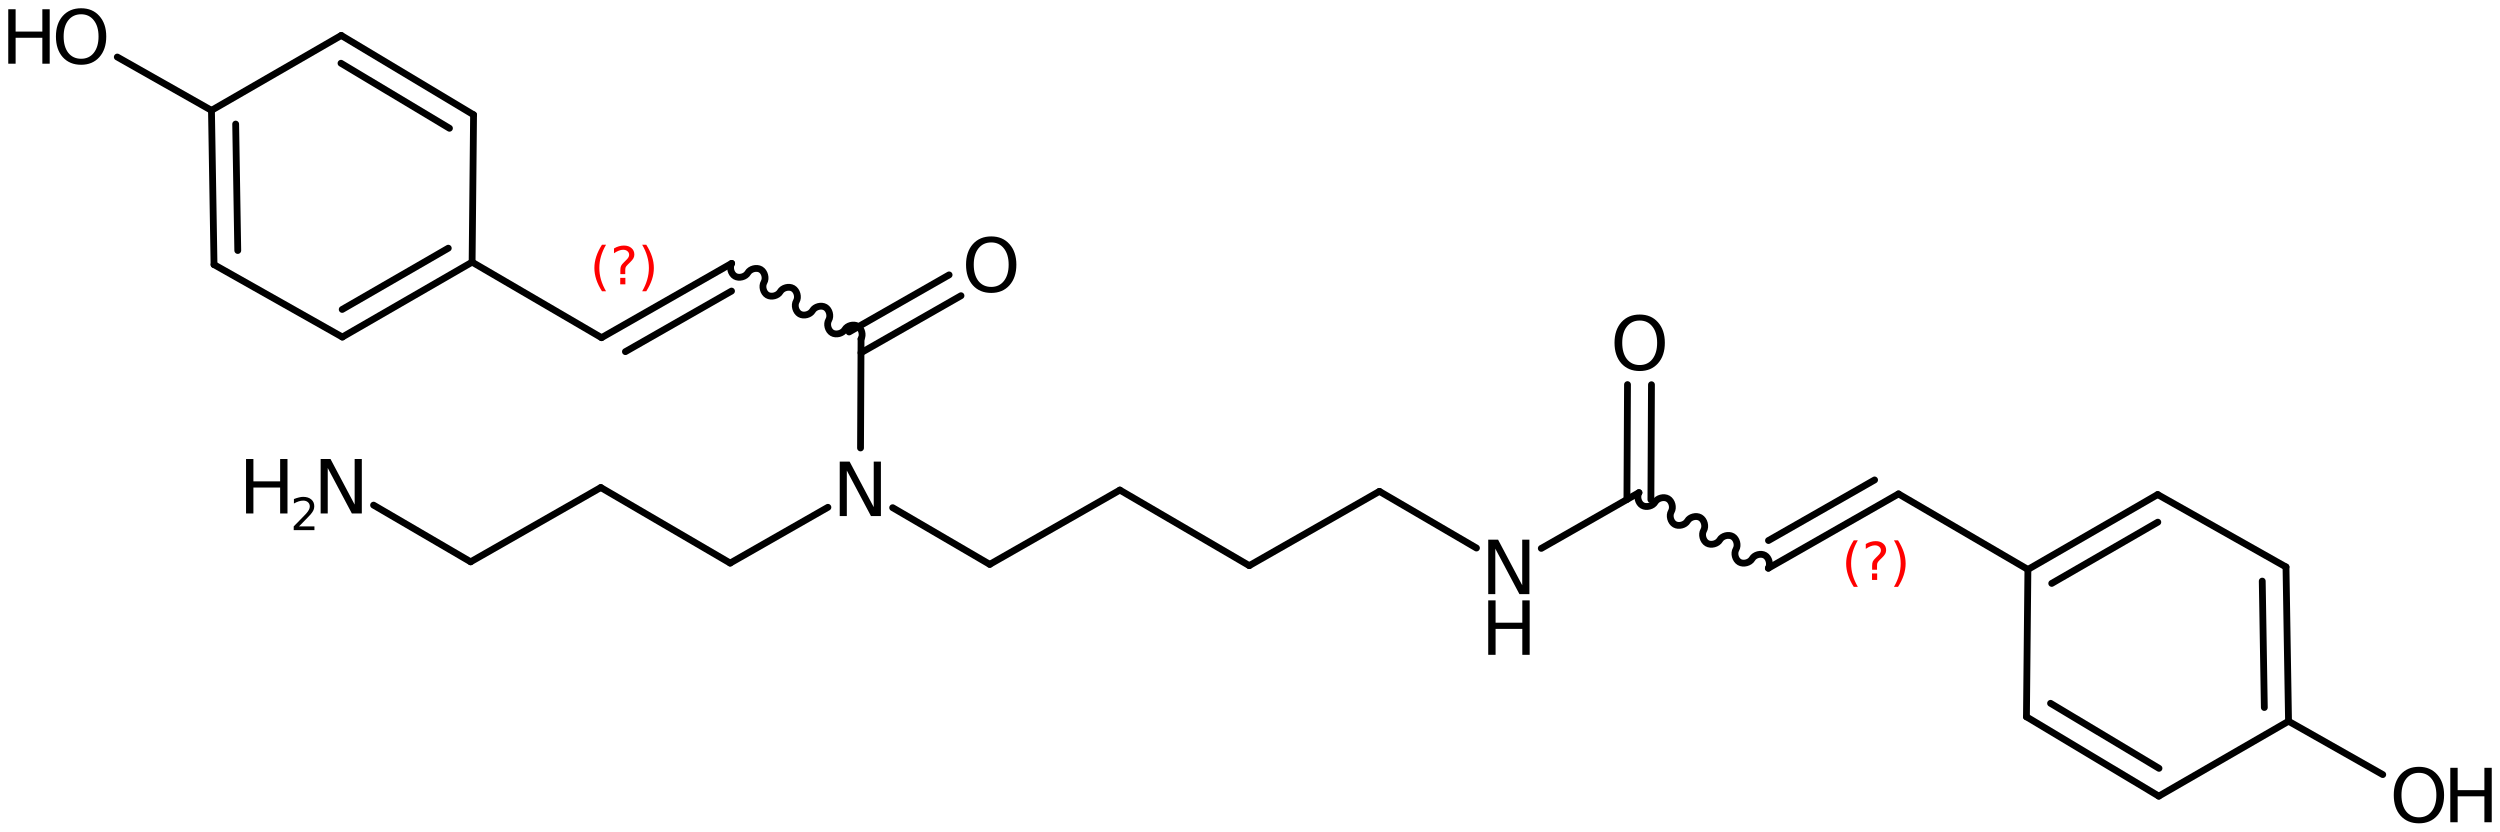 <?xml version='1.0' encoding='UTF-8'?>
<!DOCTYPE svg PUBLIC "-//W3C//DTD SVG 1.1//EN" "http://www.w3.org/Graphics/SVG/1.1/DTD/svg11.dtd">
<svg version='1.2' xmlns='http://www.w3.org/2000/svg' xmlns:xlink='http://www.w3.org/1999/xlink' width='169.504mm' height='56.383mm' viewBox='0 0 169.504 56.383'>
  <desc>Generated by the Chemistry Development Kit (http://github.com/cdk)</desc>
  <g stroke-linecap='round' stroke-linejoin='round' stroke='#000000' stroke-width='.462' fill='#000000'>
    <rect x='.0' y='.0' width='170.0' height='57.0' fill='#FFFFFF' stroke='none'/>
    <g id='mol1' class='mol'>
      <line id='mol1bnd1' class='bond' x1='25.329' y1='34.249' x2='31.91' y2='38.092'/>
      <line id='mol1bnd2' class='bond' x1='31.91' y1='38.092' x2='40.734' y2='33.055'/>
      <line id='mol1bnd3' class='bond' x1='40.734' y1='33.055' x2='49.507' y2='38.178'/>
      <line id='mol1bnd4' class='bond' x1='49.507' y1='38.178' x2='56.133' y2='34.396'/>
      <line id='mol1bnd5' class='bond' x1='60.524' y1='34.422' x2='67.105' y2='38.265'/>
      <line id='mol1bnd6' class='bond' x1='67.105' y1='38.265' x2='75.929' y2='33.228'/>
      <line id='mol1bnd7' class='bond' x1='75.929' y1='33.228' x2='84.702' y2='38.351'/>
      <line id='mol1bnd8' class='bond' x1='84.702' y1='38.351' x2='93.526' y2='33.315'/>
      <line id='mol1bnd9' class='bond' x1='93.526' y1='33.315' x2='100.106' y2='37.157'/>
      <line id='mol1bnd10' class='bond' x1='104.502' y1='37.181' x2='111.123' y2='33.401'/>
      <g id='mol1bnd11' class='bond'>
        <line x1='110.308' y1='33.867' x2='110.347' y2='26.077'/>
        <line x1='111.934' y1='33.875' x2='111.972' y2='26.085'/>
      </g>
      <path id='mol1bnd12' class='bond' d='M111.123 33.401c-.16 .275 -.046 .709 .229 .869c.274 .16 .708 .046 .868 -.228c.16 -.274 .594 -.388 .869 -.228c.274 .16 .388 .594 .228 .868c-.16 .274 -.046 .709 .228 .869c.274 .16 .708 .046 .869 -.228c.16 -.275 .594 -.389 .868 -.229c.274 .161 .388 .595 .228 .869c-.16 .274 -.046 .708 .228 .869c.275 .16 .709 .046 .869 -.229c.16 -.274 .594 -.388 .869 -.228c.274 .16 .388 .595 .228 .869c-.16 .274 -.046 .708 .228 .868c.274 .16 .708 .046 .868 -.228c.16 -.274 .595 -.388 .869 -.228c.274 .16 .388 .594 .228 .869' fill='none' stroke='#000000' stroke-width='.462'/>
      <g id='mol1bnd13' class='bond'>
        <line x1='119.897' y1='38.525' x2='128.721' y2='33.488'/>
        <line x1='119.906' y1='36.648' x2='127.1' y2='32.541'/>
      </g>
      <line id='mol1bnd14' class='bond' x1='128.721' y1='33.488' x2='137.495' y2='38.611'/>
      <g id='mol1bnd15' class='bond'>
        <line x1='146.293' y1='33.531' x2='137.495' y2='38.611'/>
        <line x1='146.303' y1='35.403' x2='139.111' y2='39.555'/>
      </g>
      <line id='mol1bnd16' class='bond' x1='146.293' y1='33.531' x2='154.994' y2='38.441'/>
      <g id='mol1bnd17' class='bond'>
        <line x1='155.166' y1='48.9' x2='154.994' y2='38.441'/>
        <line x1='153.525' y1='47.97' x2='153.384' y2='39.399'/>
      </g>
      <line id='mol1bnd18' class='bond' x1='155.166' y1='48.9' x2='161.554' y2='52.518'/>
      <line id='mol1bnd19' class='bond' x1='155.166' y1='48.9' x2='146.368' y2='53.98'/>
      <g id='mol1bnd20' class='bond'>
        <line x1='137.396' y1='48.601' x2='146.368' y2='53.98'/>
        <line x1='139.031' y1='47.686' x2='146.383' y2='52.094'/>
      </g>
      <line id='mol1bnd21' class='bond' x1='137.495' y1='38.611' x2='137.396' y2='48.601'/>
      <line id='mol1bnd22' class='bond' x1='58.345' y1='30.372' x2='58.381' y2='22.982'/>
      <g id='mol1bnd23' class='bond'>
        <line x1='57.571' y1='22.508' x2='64.351' y2='18.638'/>
        <line x1='58.376' y1='23.92' x2='65.157' y2='20.05'/>
      </g>
      <path id='mol1bnd24' class='bond' d='M58.381 22.982c.16 -.275 .046 -.709 -.228 -.869c-.274 -.16 -.708 -.046 -.869 .228c-.16 .274 -.594 .388 -.868 .228c-.274 -.16 -.388 -.594 -.228 -.868c.16 -.274 .046 -.709 -.228 -.869c-.275 -.16 -.709 -.046 -.869 .228c-.16 .275 -.594 .389 -.869 .229c-.274 -.161 -.388 -.595 -.228 -.869c.16 -.274 .046 -.708 -.228 -.869c-.274 -.16 -.708 -.046 -.868 .229c-.161 .274 -.595 .388 -.869 .228c-.274 -.16 -.388 -.595 -.228 -.869c.16 -.274 .046 -.708 -.228 -.868c-.274 -.16 -.709 -.046 -.869 .228c-.16 .274 -.594 .388 -.868 .228c-.275 -.16 -.389 -.594 -.229 -.869' fill='none' stroke='#000000' stroke-width='.462'/>
      <g id='mol1bnd25' class='bond'>
        <line x1='49.607' y1='17.858' x2='40.784' y2='22.895'/>
        <line x1='49.598' y1='19.735' x2='42.405' y2='23.842'/>
      </g>
      <line id='mol1bnd26' class='bond' x1='40.784' y1='22.895' x2='32.01' y2='17.772'/>
      <g id='mol1bnd27' class='bond'>
        <line x1='23.211' y1='22.852' x2='32.01' y2='17.772'/>
        <line x1='23.202' y1='20.98' x2='30.394' y2='16.828'/>
      </g>
      <line id='mol1bnd28' class='bond' x1='23.211' y1='22.852' x2='14.511' y2='17.942'/>
      <g id='mol1bnd29' class='bond'>
        <line x1='14.338' y1='7.483' x2='14.511' y2='17.942'/>
        <line x1='15.979' y1='8.413' x2='16.121' y2='16.984'/>
      </g>
      <line id='mol1bnd30' class='bond' x1='14.338' y1='7.483' x2='7.953' y2='3.867'/>
      <line id='mol1bnd31' class='bond' x1='14.338' y1='7.483' x2='23.137' y2='2.403'/>
      <g id='mol1bnd32' class='bond'>
        <line x1='32.108' y1='7.782' x2='23.137' y2='2.403'/>
        <line x1='30.474' y1='8.697' x2='23.121' y2='4.289'/>
      </g>
      <line id='mol1bnd33' class='bond' x1='32.01' y1='17.772' x2='32.108' y2='7.782'/>
      <g id='mol1atm1' class='atom'>
        <path d='M21.74 31.122h.669l1.637 3.09v-3.09h.486v3.692h-.675l-1.636 -3.083v3.083h-.481v-3.692z' stroke='none'/>
        <path d='M16.682 31.122h.499v1.515h1.813v-1.515h.498v3.692h-.498v-1.758h-1.813v1.758h-.499v-3.692z' stroke='none'/>
        <path d='M20.275 35.69h1.044v.252h-1.405v-.252q.171 -.175 .463 -.471q.296 -.299 .373 -.386q.142 -.161 .197 -.274q.058 -.113 .058 -.219q-.0 -.179 -.124 -.288q-.121 -.11 -.321 -.11q-.143 .0 -.299 .048q-.154 .047 -.333 .149v-.303q.183 -.073 .34 -.109q.157 -.04 .284 -.04q.347 -.0 .552 .175q.204 .171 .204 .46q-.0 .135 -.051 .259q-.051 .12 -.186 .284q-.037 .044 -.238 .252q-.197 .205 -.558 .573z' stroke='none'/>
      </g>
      <path id='mol1atm5' class='atom' d='M56.935 31.296h.669l1.636 3.089v-3.089h.487v3.692h-.675l-1.636 -3.084v3.084h-.481v-3.692z' stroke='none'/>
      <g id='mol1atm10' class='atom'>
        <path d='M100.904 36.592h.669l1.636 3.09v-3.09h.487v3.692h-.676l-1.636 -3.084v3.084h-.48v-3.692z' stroke='none'/>
        <path d='M100.904 40.706h.499v1.514h1.812v-1.514h.499v3.692h-.499v-1.758h-1.812v1.758h-.499v-3.692z' stroke='none'/>
      </g>
      <path id='mol1atm12' class='atom' d='M111.176 21.733q-.547 .0 -.869 .408q-.317 .401 -.317 1.1q.0 .7 .317 1.107q.322 .402 .869 .402q.542 -.0 .858 -.402q.322 -.407 .322 -1.107q.0 -.699 -.322 -1.1q-.316 -.408 -.858 -.408zM111.176 21.326q.773 -.0 1.235 .523q.468 .523 .468 1.392q.0 .876 -.468 1.399q-.462 .517 -1.235 .517q-.778 .0 -1.246 -.517q-.463 -.523 -.463 -1.399q.0 -.869 .463 -1.392q.468 -.523 1.246 -.523z' stroke='none'/>
      <g id='mol1atm19' class='atom'>
        <path d='M164.01 52.399q-.548 -.0 -.87 .407q-.316 .402 -.316 1.101q-.0 .7 .316 1.107q.322 .402 .87 .402q.541 -.0 .857 -.402q.323 -.407 .323 -1.107q-.0 -.699 -.323 -1.101q-.316 -.407 -.857 -.407zM164.01 51.991q.772 .0 1.235 .523q.468 .523 .468 1.393q-.0 .876 -.468 1.399q-.463 .517 -1.235 .517q-.779 .0 -1.247 -.517q-.462 -.523 -.462 -1.399q-.0 -.87 .462 -1.393q.468 -.523 1.247 -.523z' stroke='none'/>
        <path d='M166.134 52.058h.499v1.515h1.813v-1.515h.498v3.692h-.498v-1.758h-1.813v1.758h-.499v-3.692z' stroke='none'/>
      </g>
      <path id='mol1atm23' class='atom' d='M67.208 16.437q-.548 -.0 -.87 .407q-.316 .402 -.316 1.101q-.0 .699 .316 1.107q.322 .401 .87 .401q.541 .0 .857 -.401q.323 -.408 .323 -1.107q-.0 -.699 -.323 -1.101q-.316 -.407 -.857 -.407zM67.208 16.029q.772 .0 1.235 .523q.468 .523 .468 1.393q-.0 .876 -.468 1.399q-.463 .517 -1.235 .517q-.779 -.0 -1.247 -.517q-.462 -.523 -.462 -1.399q-.0 -.87 .462 -1.393q.468 -.523 1.247 -.523z' stroke='none'/>
      <g id='mol1atm30' class='atom'>
        <path d='M5.501 .968q-.548 -.0 -.87 .407q-.316 .401 -.316 1.101q-.0 .699 .316 1.107q.322 .401 .87 .401q.541 .0 .857 -.401q.323 -.408 .323 -1.107q-.0 -.7 -.323 -1.101q-.316 -.407 -.857 -.407zM5.501 .56q.772 .0 1.234 .523q.469 .523 .469 1.393q-.0 .876 -.469 1.399q-.462 .517 -1.234 .517q-.779 -.0 -1.247 -.517q-.462 -.523 -.462 -1.399q-.0 -.87 .462 -1.393q.468 -.523 1.247 -.523z' stroke='none'/>
        <path d='M.56 .627h.499v1.514h1.812v-1.514h.499v3.692h-.499v-1.758h-1.812v1.758h-.499v-3.692z' stroke='none'/>
      </g>
      <path class='annotation' d='M125.964 36.635q-.23 .396 -.345 .787q-.111 .388 -.111 .788q.0 .4 .111 .792q.115 .392 .345 .788h-.277q-.259 -.409 -.387 -.801q-.128 -.391 -.128 -.779q.0 -.387 .128 -.775q.128 -.391 .387 -.8h.277zM126.925 38.883h.349v.438h-.349v-.438zM127.265 38.627h-.332v-.264q.0 -.178 .047 -.289q.051 -.111 .209 -.26l.153 -.153q.098 -.094 .14 -.175q.047 -.081 .047 -.166q.0 -.153 -.115 -.247q-.111 -.098 -.298 -.098q-.136 .0 -.294 .064q-.153 .06 -.319 .175v-.328q.162 -.098 .328 -.145q.166 -.051 .345 -.051q.319 .0 .511 .17q.196 .166 .196 .443q-.0 .132 -.064 .251q-.064 .115 -.217 .264l-.154 .149q-.081 .081 -.115 .128q-.034 .047 -.047 .09q-.012 .038 -.017 .089q-.004 .051 -.004 .14v.213zM128.413 36.635h.277q.259 .409 .387 .8q.128 .388 .128 .775q-.0 .388 -.128 .779q-.128 .392 -.387 .801h-.277q.23 -.396 .341 -.788q.115 -.392 .115 -.792q-.0 -.4 -.115 -.788q-.111 -.391 -.341 -.787z' stroke='none' fill='#FF0000'/>
      <path class='annotation' d='M41.091 16.593q-.229 .396 -.344 .788q-.111 .387 -.111 .788q-.0 .4 .111 .792q.115 .391 .344 .787h-.276q-.26 -.408 -.388 -.8q-.127 -.392 -.127 -.779q-.0 -.388 .127 -.775q.128 -.392 .388 -.801h.276zM42.052 18.841h.349v.439h-.349v-.439zM42.393 18.586h-.333v-.264q.0 -.179 .047 -.29q.051 -.11 .209 -.259l.153 -.154q.098 -.093 .141 -.174q.047 -.081 .047 -.166q-.0 -.153 -.115 -.247q-.111 -.098 -.298 -.098q-.137 -.0 -.294 .064q-.153 .059 -.32 .174v-.327q.162 -.098 .328 -.145q.166 -.051 .345 -.051q.32 -.0 .511 .17q.196 .166 .196 .443q-.0 .132 -.064 .251q-.064 .115 -.217 .264l-.153 .149q-.081 .081 -.115 .128q-.034 .047 -.047 .089q-.013 .038 -.017 .09q-.004 .051 -.004 .14v.213zM43.54 16.593h.277q.26 .409 .388 .801q.127 .387 .127 .775q.0 .387 -.127 .779q-.128 .392 -.388 .8h-.277q.23 -.396 .341 -.787q.115 -.392 .115 -.792q.0 -.401 -.115 -.788q-.111 -.392 -.341 -.788z' stroke='none' fill='#FF0000'/>
    </g>
  </g>
</svg>

